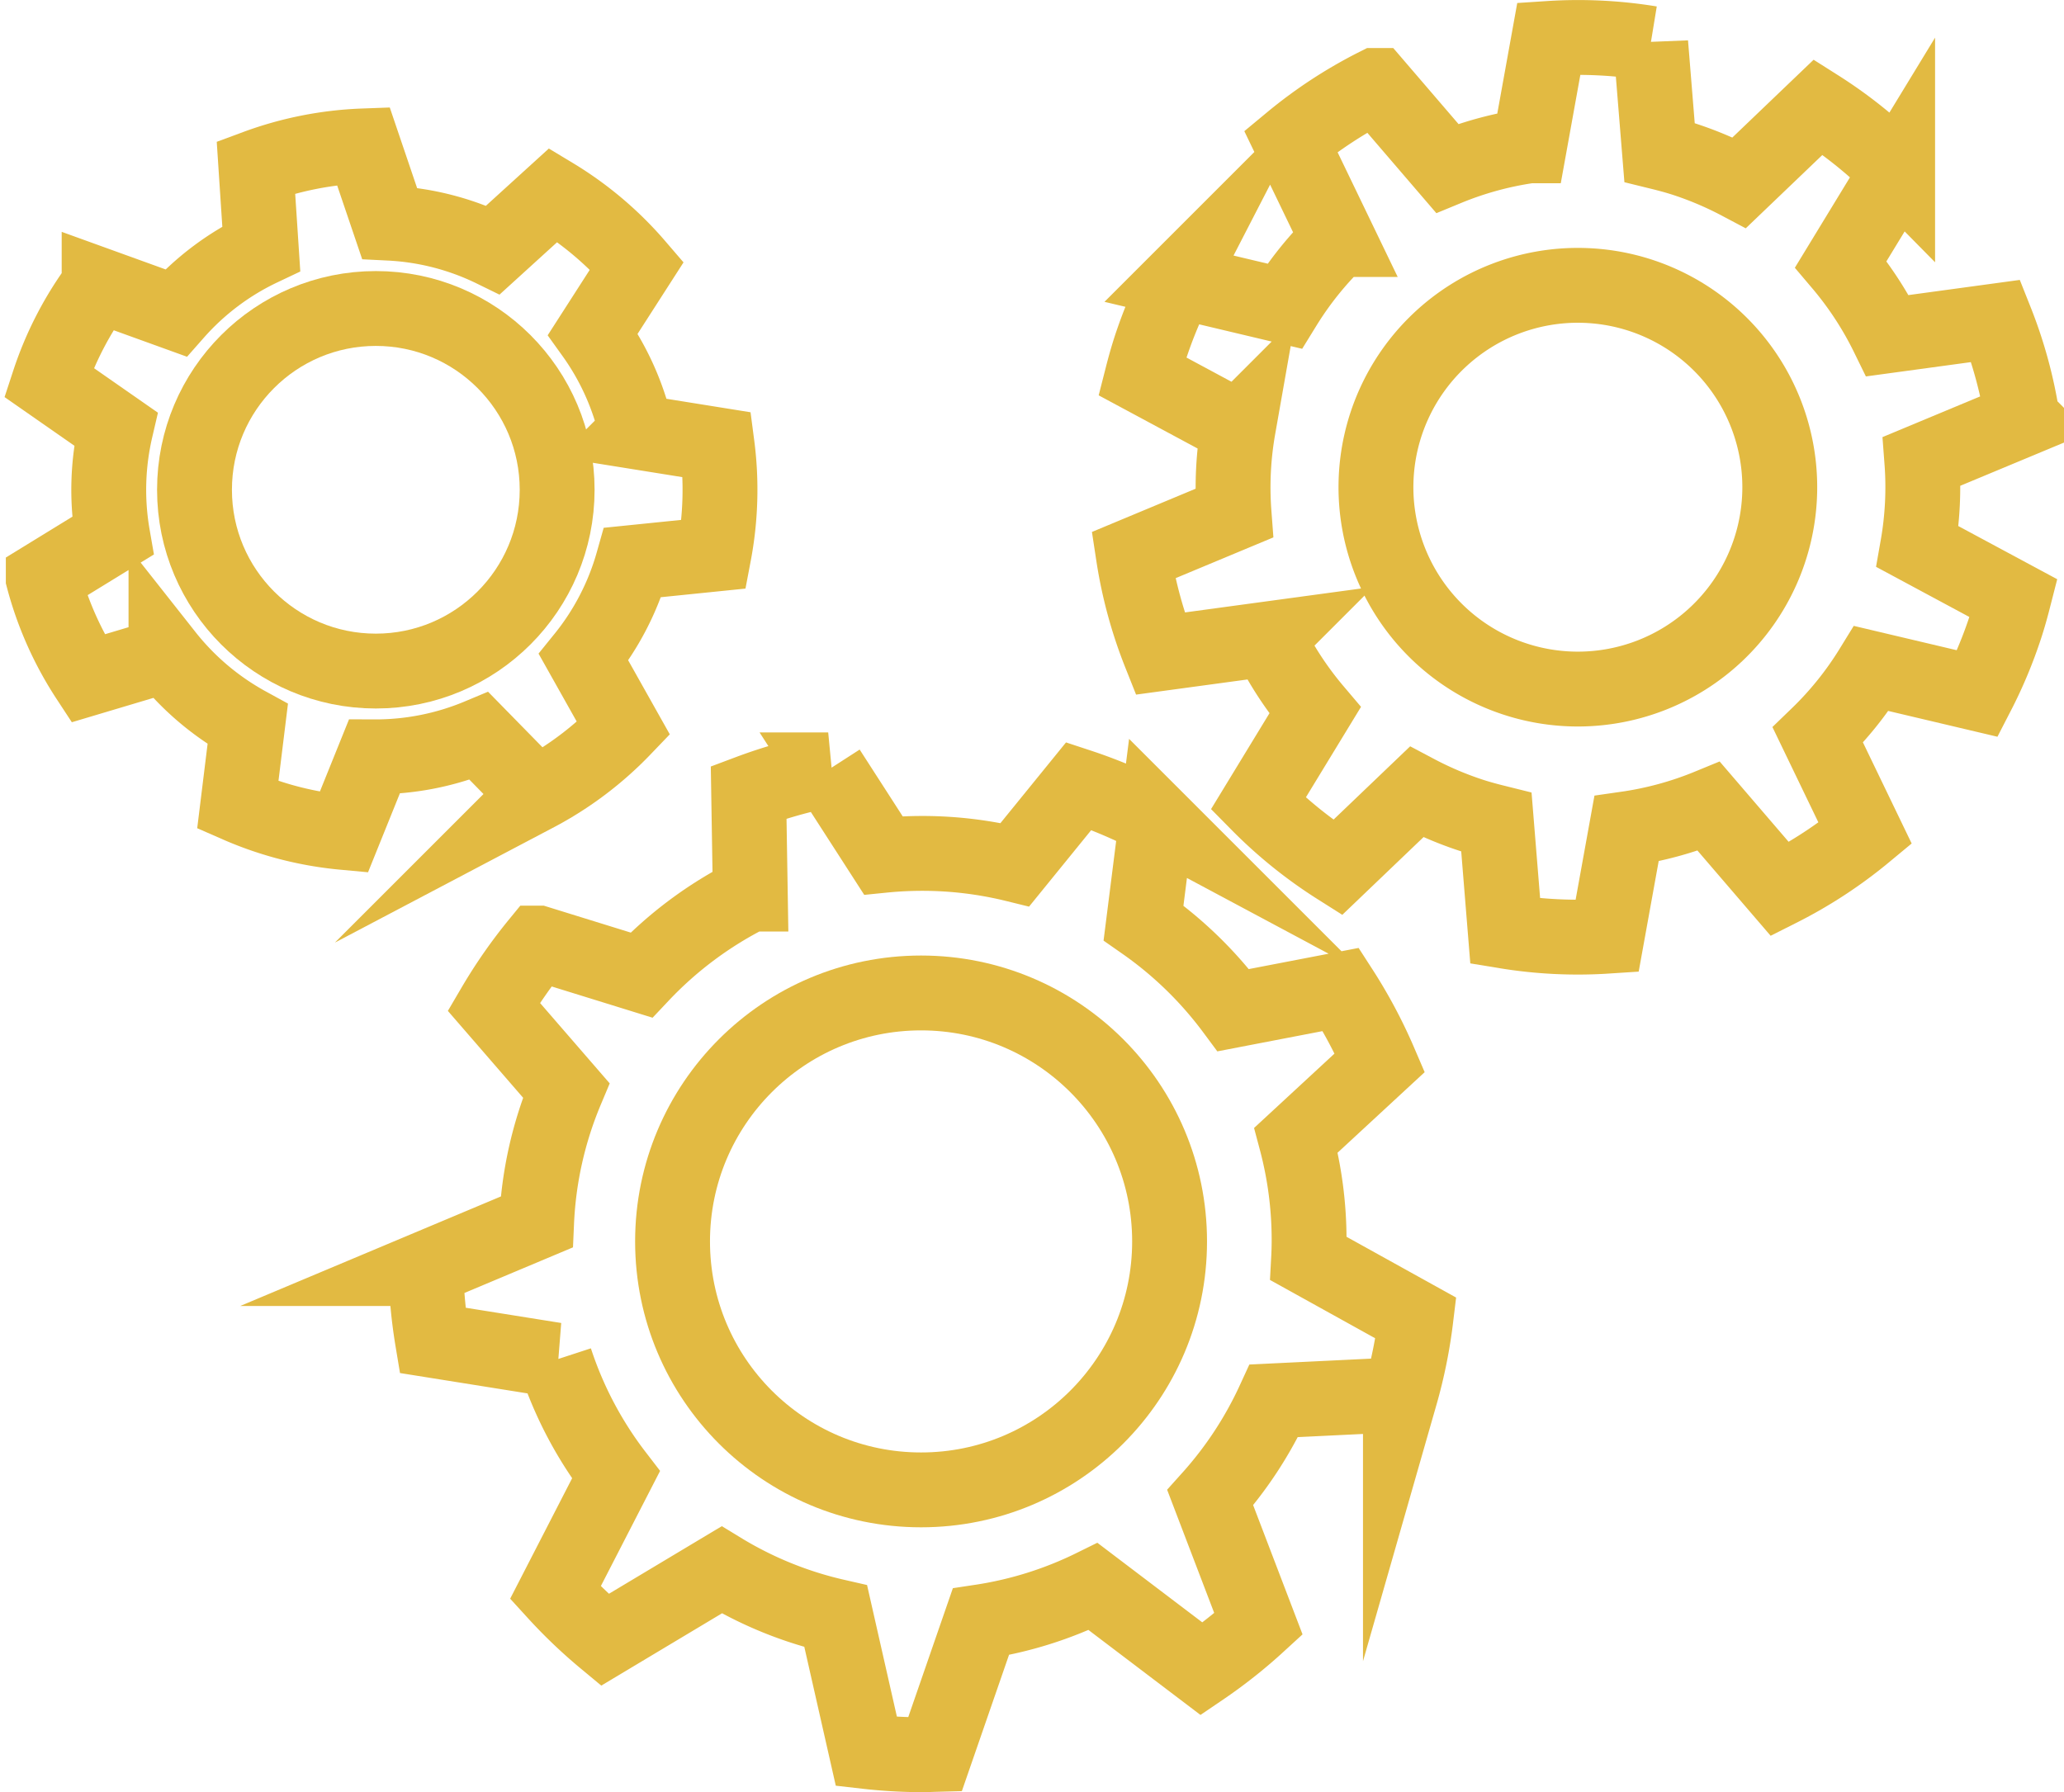 <svg xmlns="http://www.w3.org/2000/svg" width="55.139" height="47.889" viewBox="0 0 55.139 47.889">
  <g id="グループ_29858" data-name="グループ 29858" transform="translate(1.157 1)">
    <g id="グループ_17803" data-name="グループ 17803" transform="translate(0 2.898)">
      <path id="パス_76627" data-name="パス 76627" d="M2076.764,4563.375a7.1,7.1,0,0,0,1.314-2.537l2.167-.221a9.223,9.223,0,0,0,.084-2.923l-2.151-.345a7.118,7.118,0,0,0-1.166-2.611l1.177-1.832a9.2,9.2,0,0,0-2.232-1.887l-1.611,1.466a7.1,7.1,0,0,0-2.768-.713l-.7-2.064a9.231,9.231,0,0,0-2.868.569l.143,2.174a7.1,7.1,0,0,0-2.283,1.719l-2.049-.741a9.122,9.122,0,0,0-1.344,2.595l1.788,1.246a7.186,7.186,0,0,0-.081,2.857l-1.855,1.139a9.141,9.141,0,0,0,1.191,2.67l2.087-.623a7.172,7.172,0,0,0,2.184,1.847l-.266,2.162a9.151,9.151,0,0,0,2.831.73l.815-2.02a7.177,7.177,0,0,0,2.8-.556l1.525,1.557a9.127,9.127,0,0,0,2.335-1.759Z" transform="translate(-2062.33 -4549.707)" fill="none" stroke="#e2ba42" stroke-miterlimit="10" stroke-width="2"/>
      <ellipse id="楕円形_1259" data-name="楕円形 1259" cx="4.844" cy="4.844" rx="4.844" ry="4.844" transform="translate(4.039 4.345)" fill="none" stroke="#e2ba42" stroke-miterlimit="10" stroke-width="2"/>
    </g>
    <g id="グループ_17804" data-name="グループ 17804" transform="translate(10.224 19.574)">
      <path id="パス_76628" data-name="パス 76628" d="M2099.2,4584.441c.009-.166.013-.332.013-.5a10.348,10.348,0,0,0-.349-2.664l2.239-2.071a13.2,13.2,0,0,0-1.041-1.955l-2.872.553a10.4,10.4,0,0,0-2.4-2.332l.35-2.767a13.1,13.1,0,0,0-2.079-.89l-1.706,2.1a10.346,10.346,0,0,0-2.466-.3q-.533,0-1.051.052l-1.472-2.285a13.179,13.179,0,0,0-2.125.6l.044,2.72a10.393,10.393,0,0,0-2.91,2.164l-2.76-.855a13.283,13.283,0,0,0-1.184,1.7l1.936,2.235a10.258,10.258,0,0,0-.79,3.519l-2.96,1.244a13.292,13.292,0,0,0,.178,1.917l3.281.524a10.274,10.274,0,0,0,1.62,3.071l-1.619,3.148a13.211,13.211,0,0,0,1.321,1.261l3.122-1.87a10.242,10.242,0,0,0,3.048,1.239l.819,3.614a13.348,13.348,0,0,0,1.5.086c.111,0,.221-.006.331-.009l1.226-3.543a10.229,10.229,0,0,0,3-.942l2.9,2.2a13.269,13.269,0,0,0,1.517-1.2l-1.289-3.374a10.326,10.326,0,0,0,1.7-2.589l3.381-.164a13.165,13.165,0,0,0,.414-2.047Z" transform="translate(-2075.622 -4571.386)" fill="none" stroke="#e2ba42" stroke-miterlimit="10" stroke-width="2"/>
      <ellipse id="楕円形_1260" data-name="楕円形 1260" cx="6.639" cy="6.639" rx="6.639" ry="6.639" transform="translate(6.586 5.958)" fill="none" stroke="#e2ba42" stroke-miterlimit="10" stroke-width="2"/>
    </g>
    <g id="グループ_17805" data-name="グループ 17805" transform="translate(29.117 0)">
      <path id="パス_76629" data-name="パス 76629" d="M2122.74,4563.472a12.125,12.125,0,0,0,.754-1.808c.08-.246.148-.492.211-.738l-2.567-1.38a9.158,9.158,0,0,0,.113-2.282l2.69-1.121a12,12,0,0,0-.713-2.628l-2.891.394a9.246,9.246,0,0,0-1.249-1.911l1.517-2.49a11.975,11.975,0,0,0-2.119-1.709l-2.109,2.019a9.353,9.353,0,0,0-1.472-.625c-.22-.071-.441-.13-.661-.184l-.236-2.911a11.95,11.95,0,0,0-2.72-.132l-.518,2.869a9.176,9.176,0,0,0-2.2.6l-1.9-2.213a12.1,12.1,0,0,0-2.278,1.492l1.265,2.625a9.146,9.146,0,0,0-1.432,1.78l-2.836-.674a12.174,12.174,0,0,0-.755,1.808c-.079.245-.148.492-.211.739l2.567,1.38a9.174,9.174,0,0,0-.113,2.281l-2.69,1.122a12,12,0,0,0,.713,2.628l2.892-.393a9.181,9.181,0,0,0,1.248,1.912l-1.517,2.49a11.943,11.943,0,0,0,2.12,1.708l2.109-2.018a9.342,9.342,0,0,0,1.472.625c.22.071.441.13.662.185l.236,2.909a11.953,11.953,0,0,0,2.72.133l.519-2.869a9.234,9.234,0,0,0,2.2-.6l1.9,2.213a12.106,12.106,0,0,0,2.278-1.491l-1.265-2.625a9.139,9.139,0,0,0,1.431-1.78Z" transform="translate(-2100.184 -4545.939)" fill="none" stroke="#e2ba42" stroke-miterlimit="10" stroke-width="2"/>
      <path id="パス_76630" data-name="パス 76630" d="M2119.4,4560.091a5.394,5.394,0,1,1-5.247-5.538A5.394,5.394,0,0,1,2119.4,4560.091Z" transform="translate(-2102.13 -4547.927)" fill="none" stroke="#e2ba42" stroke-miterlimit="10" stroke-width="2"/>
    </g>
  </g>
</svg>
